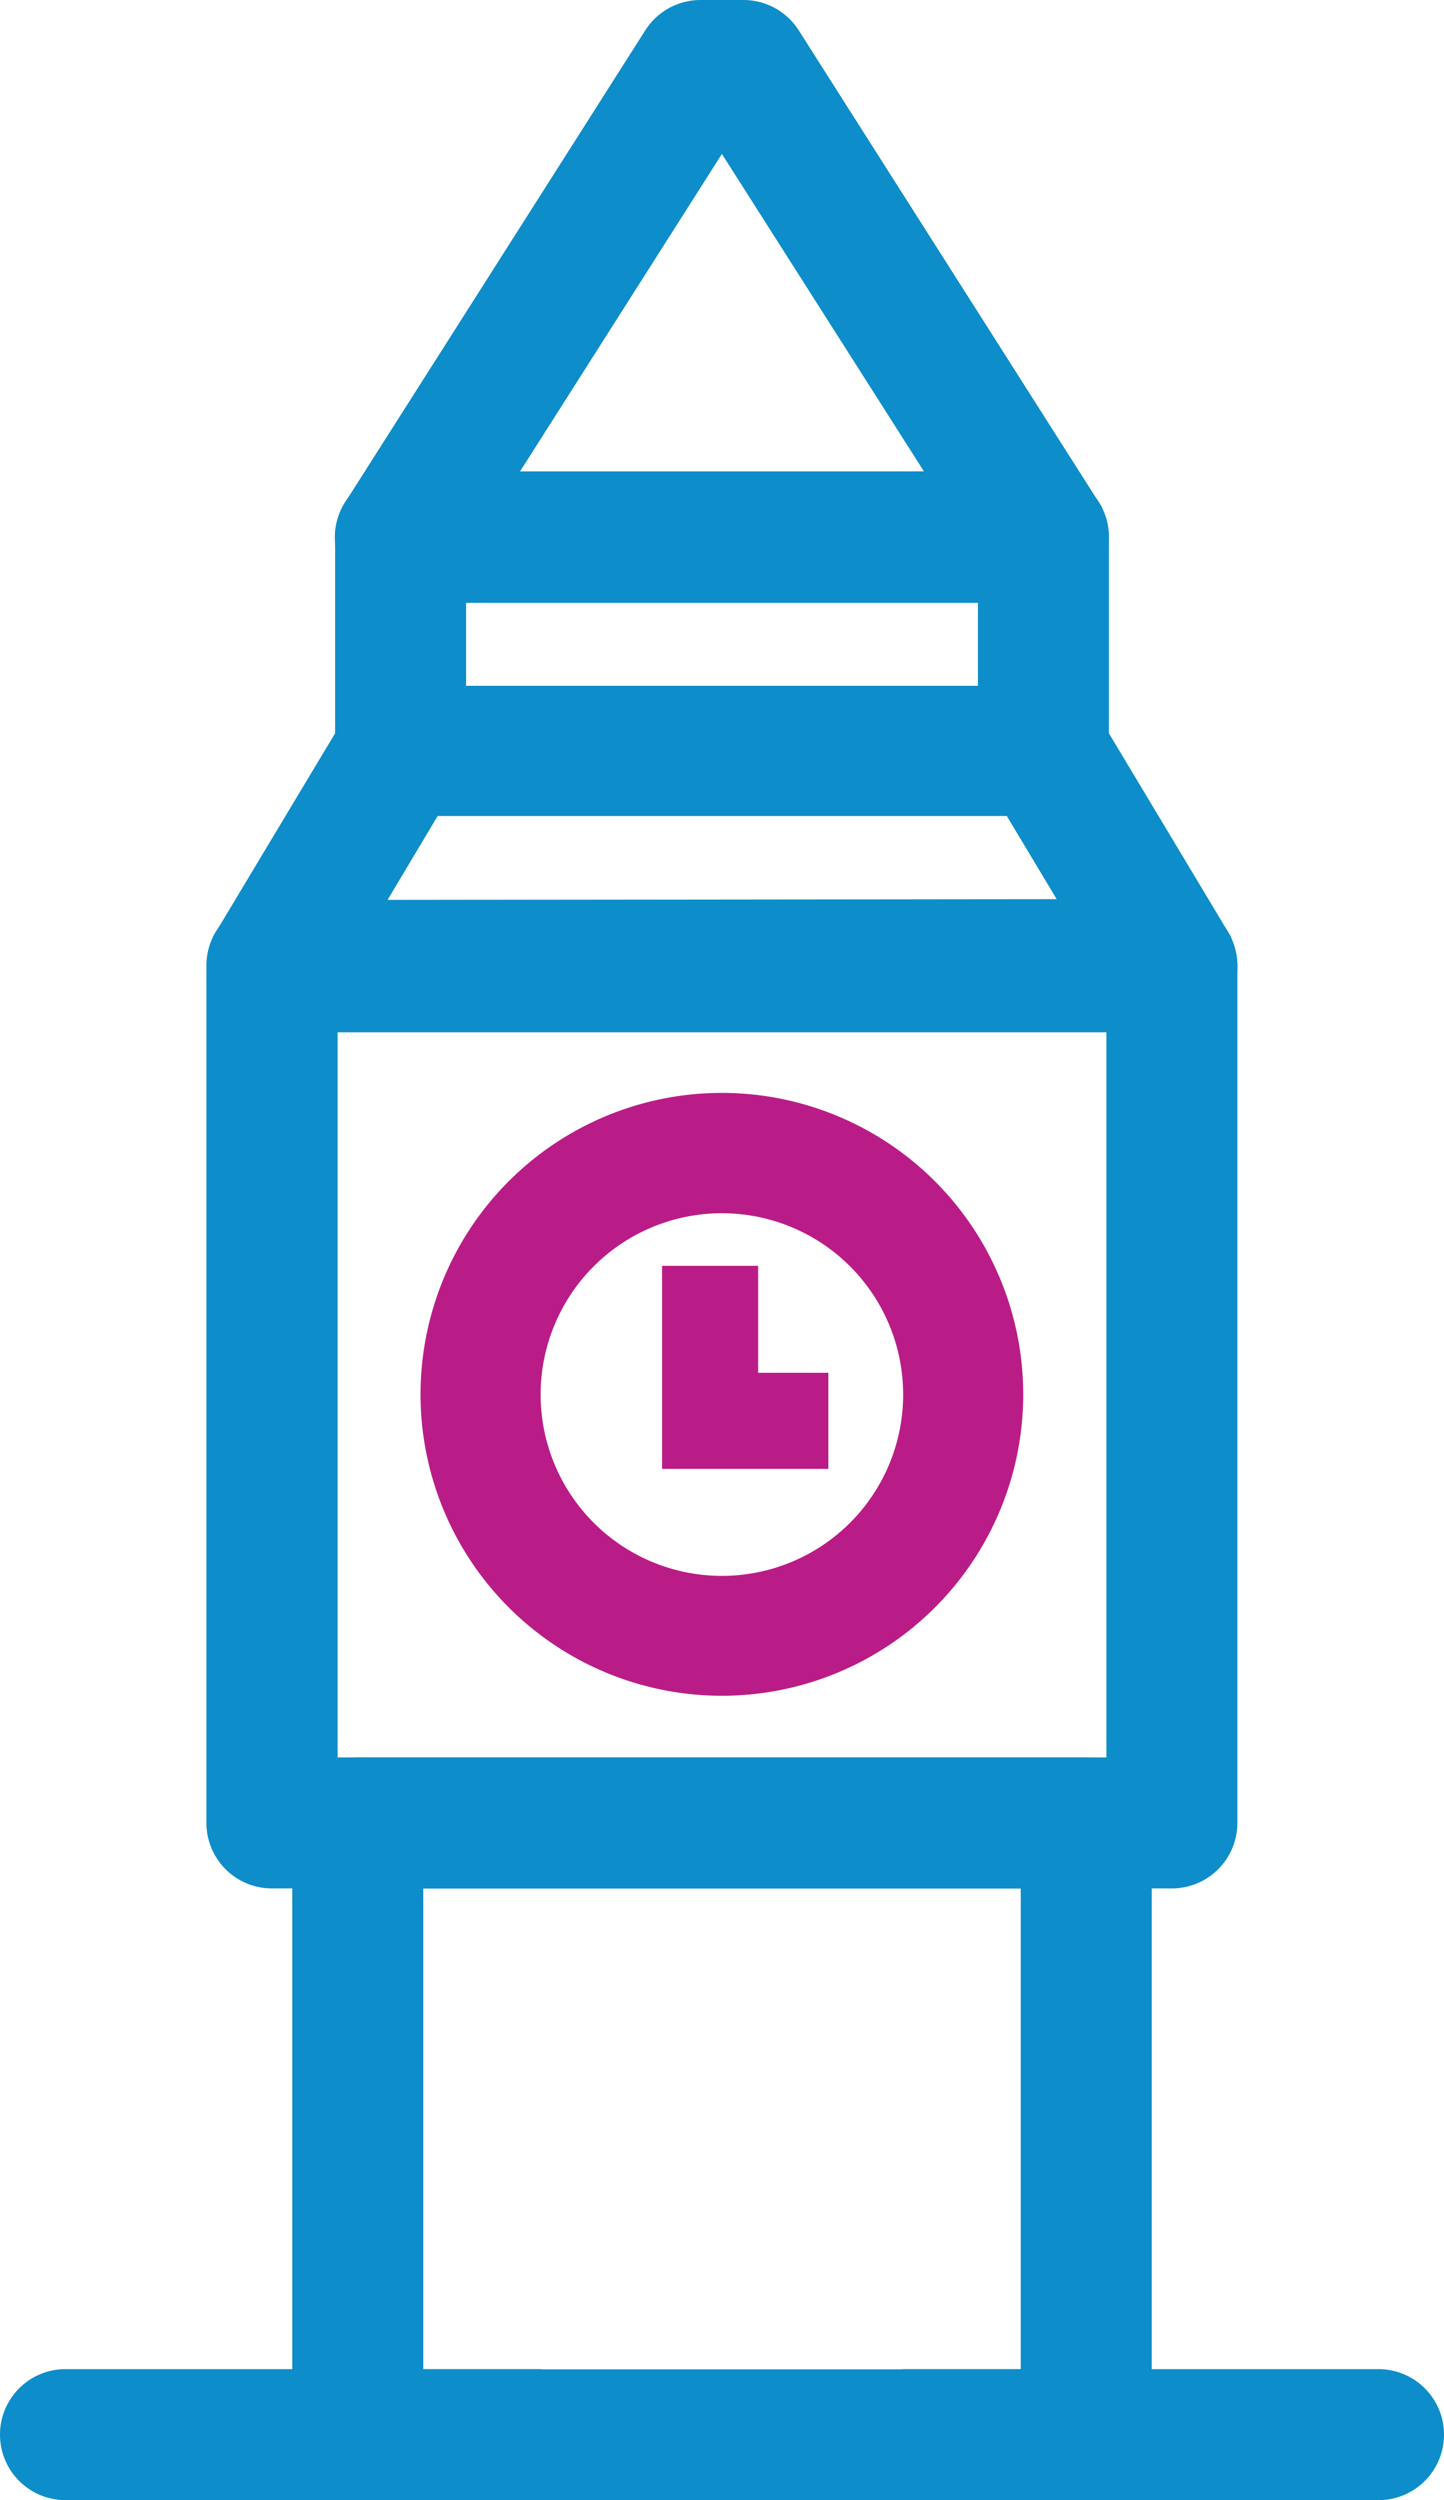 <?xml version="1.0" encoding="UTF-8"?> <svg xmlns="http://www.w3.org/2000/svg" viewBox="0 0 63.73 110.31"><defs><style>.cls-1{fill:#0d8dc9;stroke:#0d8dc9;}.cls-1,.cls-2,.cls-3{stroke-miterlimit:10;}.cls-1,.cls-2{stroke-width:2px;}.cls-2,.cls-3{fill:#ba1c87;stroke:#ba1c87;}.cls-3{stroke-width:3px;}</style></defs><title>In and around london</title><g id="Layer_2" data-name="Layer 2"><g id="Layer_1-2" data-name="Layer 1"><path class="cls-1" d="M51.72,40.71H12a1.89,1.89,0,0,0-1.89,1.89V80.43A1.89,1.89,0,0,0,12,82.32H51.72a1.89,1.89,0,0,0,1.89-1.89V42.6A1.89,1.89,0,0,0,51.72,40.71ZM49.83,78.54H13.9v-34H49.83Z"></path><path class="cls-2" d="M31.86,49.22a12.3,12.3,0,1,0,12.3,12.3A12.31,12.31,0,0,0,31.86,49.22Zm0,21.31a9,9,0,1,1,9-9A9,9,0,0,1,31.86,70.53Z"></path><path class="cls-1" d="M47.94,78.54H15.79a1.89,1.89,0,0,0-1.89,1.89v27a1.89,1.89,0,0,0,1.89,1.89H47.94a1.89,1.89,0,0,0,1.89-1.89v-27A1.89,1.89,0,0,0,47.94,78.54Zm-1.89,27H17.68V82.32H46.05Z"></path><path class="cls-1" d="M53.34,41.63l-5.67-9.45a1.89,1.89,0,0,0-1.62-.92H17.68a1.89,1.89,0,0,0-1.62.92l-5.67,9.45a1.89,1.89,0,0,0,0,1.91,1.91,1.91,0,0,0,1.65,1H51.72a1.89,1.89,0,0,0,1.62-2.87Zm-38-.92L18.75,35H45l3.4,5.67Z"></path><path class="cls-1" d="M46.05,21.8H17.68a1.89,1.89,0,0,0-1.89,1.89v9.46A1.89,1.89,0,0,0,17.68,35H46.05a1.89,1.89,0,0,0,1.89-1.89V23.69A1.89,1.89,0,0,0,46.05,21.8Zm-1.89,9.46H19.57V25.58H44.16Z"></path><path class="cls-1" d="M47.64,22.68,34.41,1.88A1.89,1.89,0,0,0,32.81,1H30.92a1.89,1.89,0,0,0-1.6.88L16.09,22.68A1.87,1.87,0,0,0,16,24.6a1.89,1.89,0,0,0,1.66,1H46.05a1.89,1.89,0,0,0,1.59-2.91ZM21.13,21.8,31.86,4.93,42.6,21.8Z"></path><path class="cls-1" d="M23.69,105.53H2.89a1.89,1.89,0,0,0,0,3.78h20.8a1.89,1.89,0,0,0,0-3.78Z"></path><path class="cls-1" d="M60.84,105.53H40a1.89,1.89,0,0,0,0,3.78H60.84a1.89,1.89,0,0,0,0-3.78Z"></path><polygon class="cls-3" points="31.96 62.07 31.96 57.35 30.72 57.35 30.72 63.31 35.06 63.31 35.06 62.07 31.96 62.07"></polygon></g></g></svg> 
